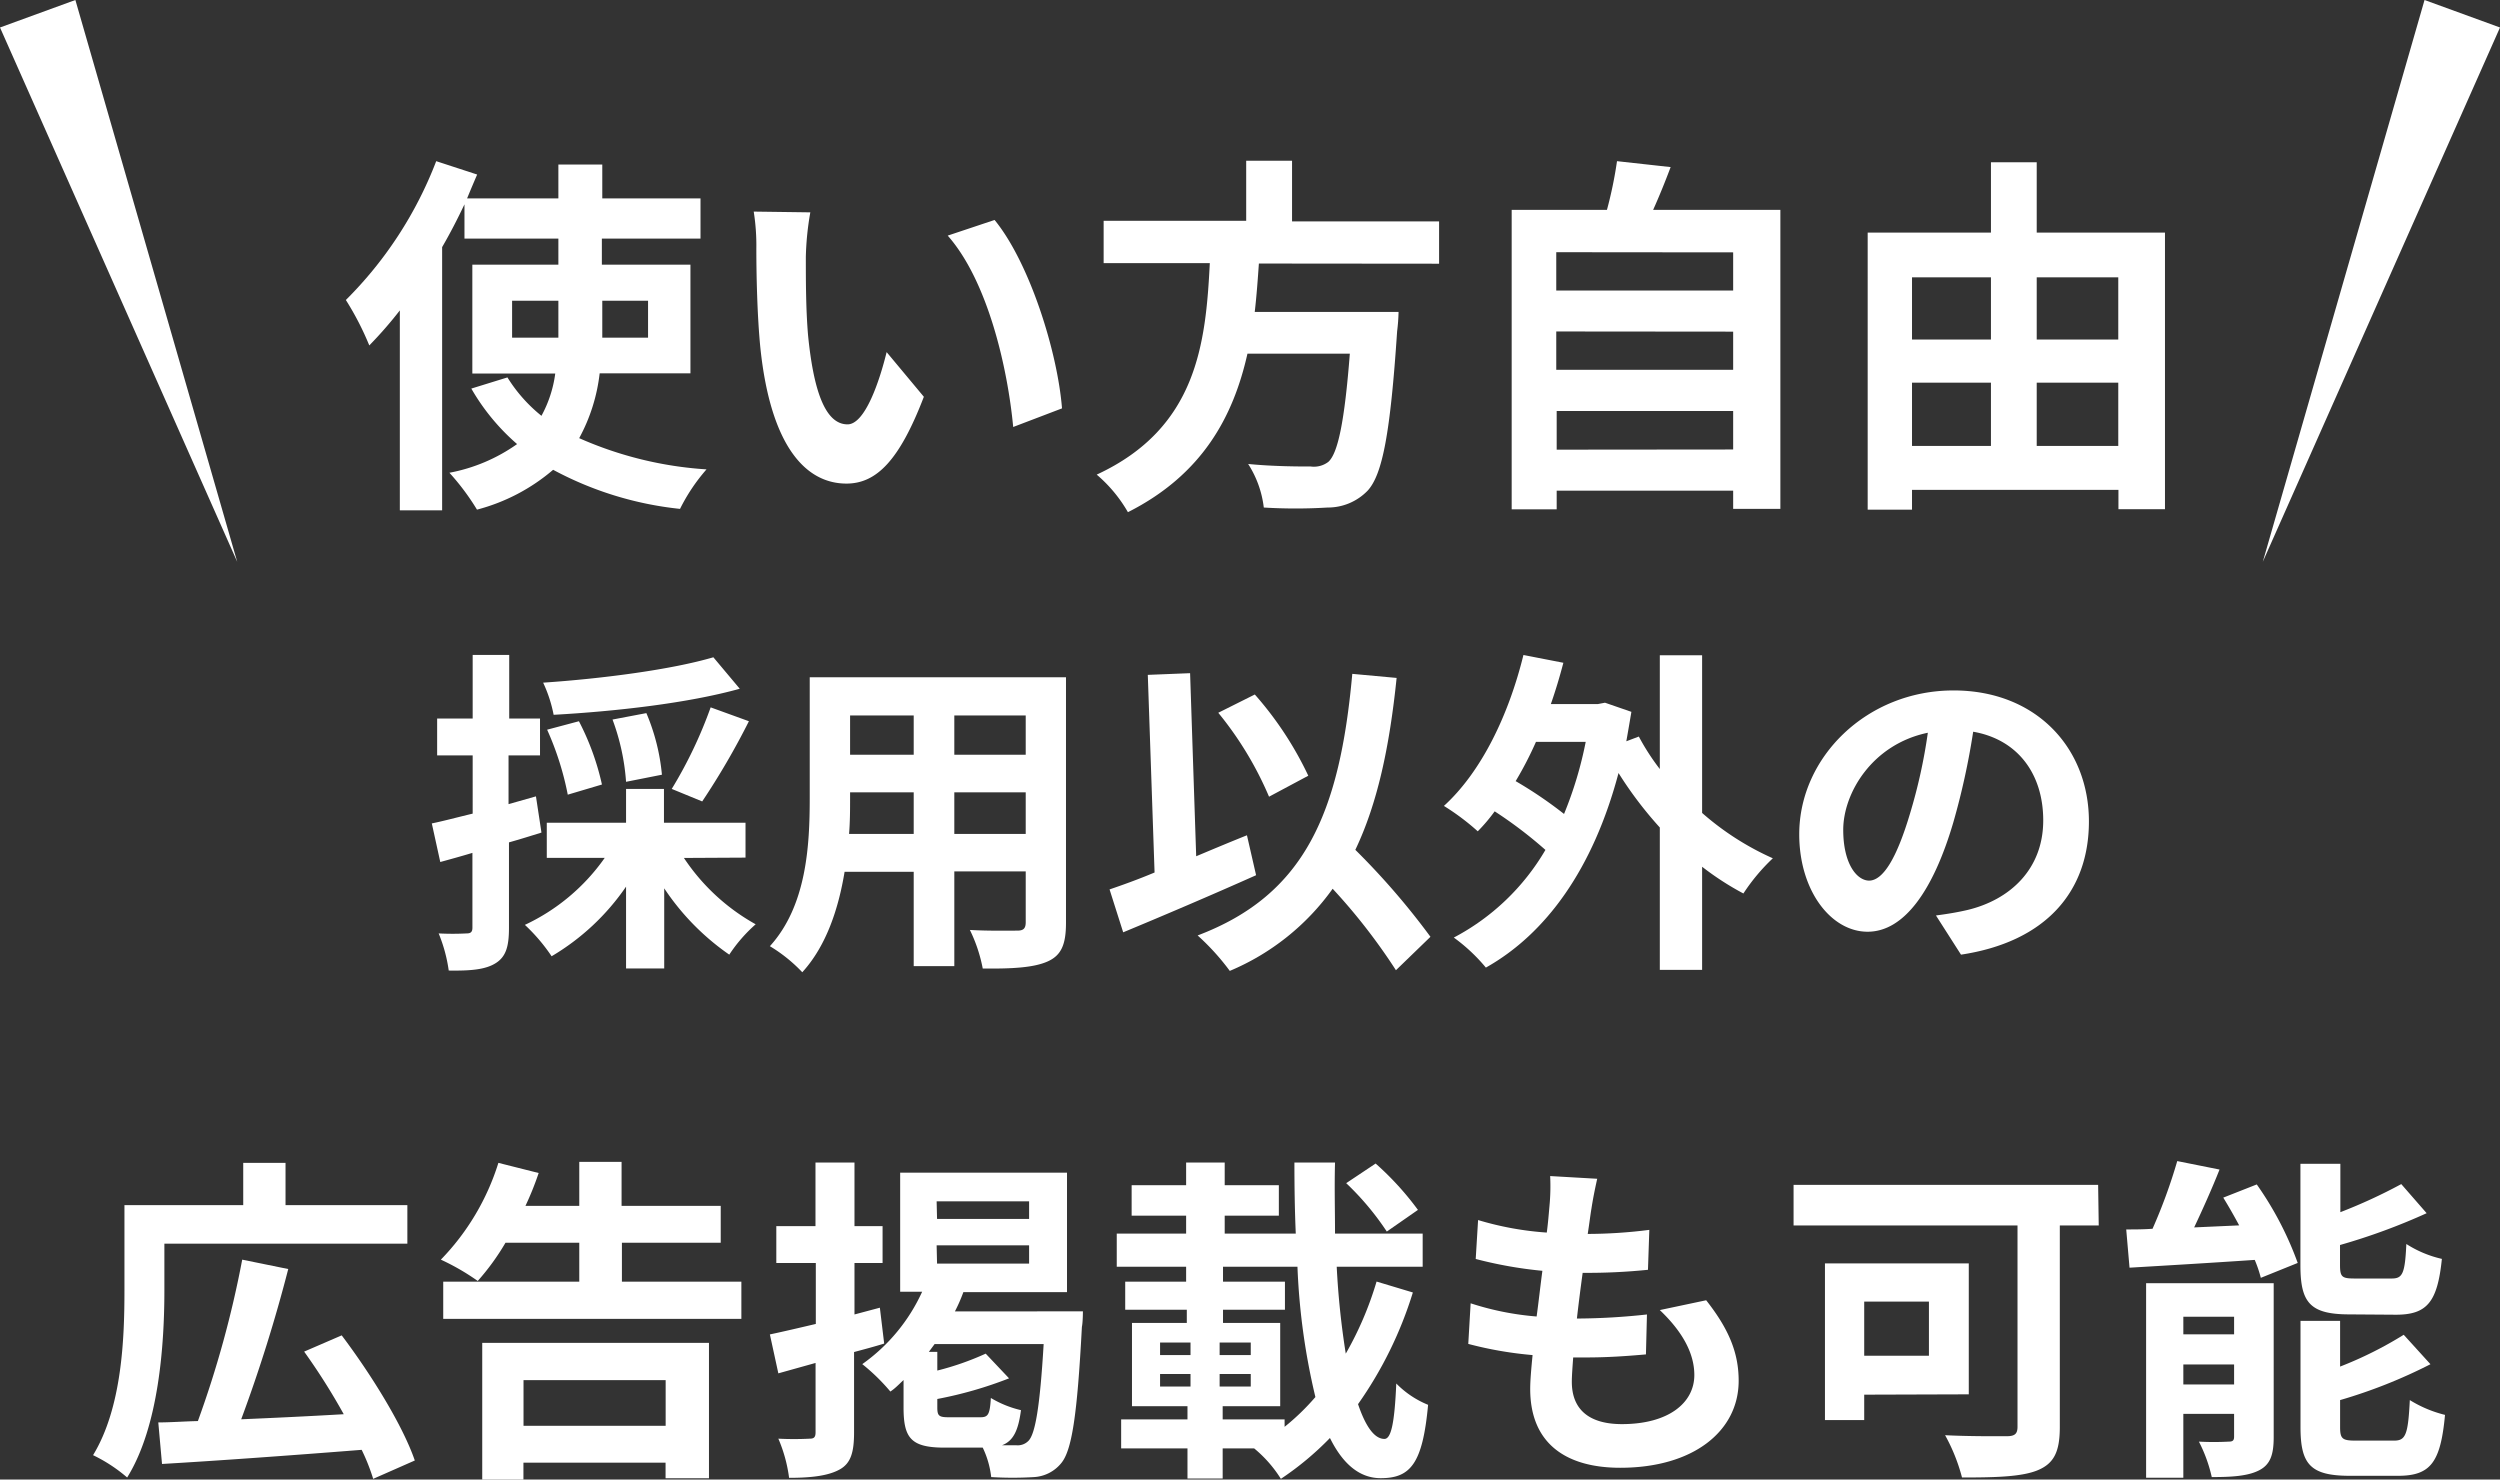 <svg xmlns="http://www.w3.org/2000/svg" viewBox="0 0 295.5 174.88"><rect x="0" y="0" width="295.5" height="174.88" fill="#333333" stroke="none"/><defs><style>.cls-1{fill:#fff;}</style></defs><g id="レイヤー_2" data-name="レイヤー 2"><g id="レイヤー_1-2" data-name="レイヤー 1"><path class="cls-1" d="M64,98.41c-1.28.4-2.56.8-3.84,1.16v10.12c0,2.19-.36,3.39-1.56,4.15s-2.92.92-5.56.88a18,18,0,0,0-1.19-4.39,32.12,32.12,0,0,0,3.31,0c.48,0,.68-.17.68-.68v-8.84c-1.32.4-2.64.76-3.8,1.08l-1-4.56c1.36-.28,3-.72,4.83-1.16V89.29h-4.2V84.93h4.2V77.41h4.32v7.52h3.64v4.36H60.11v5.76l3.24-.92Zm16.84,3a24.41,24.41,0,0,0,8.48,7.84,17.81,17.81,0,0,0-3.12,3.59A29.14,29.14,0,0,1,78.51,105v9.47H74v-9.67a27.8,27.8,0,0,1-8.8,8.23,21.17,21.17,0,0,0-3.16-3.71,23.88,23.88,0,0,0,9.44-7.92H64.63V97.25H74v-4h4.48v4h9.64v4.12Zm6.6-20c-6.16,1.72-14.76,2.68-22,3.08a16.25,16.25,0,0,0-1.24-3.8c7.12-.48,15.24-1.56,20.12-3ZM67.11,93.93a35,35,0,0,0-2.44-7.68l3.76-1a30.49,30.49,0,0,1,2.72,7.48ZM74,92.41a26.33,26.33,0,0,0-1.6-7.36l4-.76a24.34,24.34,0,0,1,1.84,7.28Zm5.4.84A52.27,52.27,0,0,0,84,83.61l4.52,1.64A88.55,88.55,0,0,1,83,94.73Z"/><path class="cls-1" d="M126,109.08c0,2.57-.56,3.84-2.16,4.56s-4.08.88-7.68.84a18,18,0,0,0-1.52-4.56c2.24.13,4.88.08,5.6.08s1-.24,1-1v-6h-8.44V114.2H108V103.05H99.83c-.72,4.36-2.16,8.76-5,11.87A18.07,18.07,0,0,0,91,111.84c4.35-4.79,4.71-11.91,4.71-17.51V80.05H126ZM108,98.57V93.65h-7.52v.72c0,1.28,0,2.72-.12,4.2Zm-7.52-14v4.64H108V84.57Zm20.76,0h-8.44v4.64h8.44Zm0,14V93.65h-8.44v4.92Z"/><path class="cls-1" d="M148.47,103.45c-5.28,2.36-11.2,4.88-15.71,6.75l-1.61-5.07c1.52-.52,3.32-1.16,5.32-2l-.8-23.36,5-.2.72,21.64c2-.84,4-1.68,6-2.48ZM165,114.68a70.07,70.07,0,0,0-7.48-9.63,28.47,28.47,0,0,1-12.16,9.71,27.92,27.92,0,0,0-3.8-4.19c12.68-4.8,16.8-14.48,18.28-30.92l5.24.48c-.84,8.2-2.28,14.88-4.88,20.32a87.24,87.24,0,0,1,8.88,10.28ZM150,94.17a40.76,40.76,0,0,0-6-9.92l4.32-2.16a40.78,40.78,0,0,1,6.32,9.6Z"/><path class="cls-1" d="M201.19,96.09a33,33,0,0,0,8.36,5.36,22.88,22.88,0,0,0-3.48,4.16,33.81,33.81,0,0,1-4.88-3.16v12.19h-5V97.81a45.41,45.41,0,0,1-4.88-6.44c-3,11.32-8.56,19-15.68,23a20.68,20.68,0,0,0-3.79-3.55,27.21,27.21,0,0,0,10.83-10.36,51,51,0,0,0-6-4.56,19.67,19.67,0,0,1-2,2.36,28.09,28.09,0,0,0-4-3c4.4-4,7.64-10.68,9.4-17.84l4.72.92c-.44,1.68-.92,3.28-1.48,4.88h5.56l.84-.16,3.12,1.08q-.3,1.8-.6,3.48l1.48-.56a27.15,27.15,0,0,0,2.48,3.84V77.45h5Zm-19.64-8.4a42.22,42.22,0,0,1-2.4,4.64,49.19,49.19,0,0,1,5.72,3.88,45.34,45.34,0,0,0,2.56-8.52Z"/><path class="cls-1" d="M228.83,108.21c1.52-.2,2.64-.4,3.68-.64,5.08-1.2,9-4.84,9-10.6,0-5.48-3-9.56-8.28-10.48a86.08,86.08,0,0,1-2.36,10.76c-2.36,8-5.8,12.88-10.12,12.88s-8.08-4.84-8.08-11.52c0-9.12,8-17,18.24-17,9.8,0,16,6.84,16,15.48,0,8.32-5.12,14.24-15.12,15.75Zm-3.08-12a63.58,63.58,0,0,0,2.12-9.6c-6.56,1.36-10,7.12-10,11.48,0,4,1.6,6,3.08,6C222.55,104.05,224.15,101.57,225.75,96.21Z"/><path class="cls-1" d="M19.43,152.53c0,6.32-.64,16.08-4.4,22.11A18.44,18.44,0,0,0,11,172c3.43-5.63,3.71-13.83,3.71-19.47V142.45H28.75v-5h5v5H48.15V147H19.43ZM44.11,174.8a23.81,23.81,0,0,0-1.36-3.43c-8.44.67-17.4,1.31-23.6,1.67l-.44-4.91c1.4,0,3-.12,4.68-.16a122.45,122.45,0,0,0,5.24-19.08L34.07,150a179.64,179.64,0,0,1-5.56,17.76c3.8-.16,8-.36,12.12-.6a75.19,75.19,0,0,0-4.68-7.4l4.44-1.92c3.44,4.56,7.2,10.6,8.64,14.79Z"/><path class="cls-1" d="M87.63,151.49v4.4H52.39v-4.4H68.47v-4.6H59.75a28.09,28.09,0,0,1-3.28,4.52,27.51,27.51,0,0,0-4.36-2.52,28.61,28.61,0,0,0,6.8-11.44l4.76,1.2a35.71,35.71,0,0,1-1.56,3.88h6.36v-5.2h5v5.2H85.19v4.36H73.51v4.6ZM57,158.73h26.8v16H78.67v-1.84H61.87v2H57Zm4.88,4.4v5.4h16.8v-5.4Z"/><path class="cls-1" d="M104.51,158.81c-1.16.36-2.36.68-3.56,1v9.52c0,2.36-.4,3.63-1.68,4.35s-3.2,1-6,1A17.32,17.32,0,0,0,92,170.05a36.29,36.29,0,0,0,3.72,0c.48,0,.68-.16.68-.75v-8.2L92,162.33l-1-4.6c1.51-.32,3.39-.76,5.43-1.24v-7.2H91.76v-4.36h4.63v-7.52H101v7.52h3.32v4.36H101v6.08l3-.8ZM128,155s0,1.28-.12,1.84c-.56,10.6-1.2,14.67-2.48,16.15a4.47,4.47,0,0,1-3.16,1.6,41.16,41.16,0,0,1-5.08,0,10.84,10.84,0,0,0-1-3.48h-4.48c-4,0-4.88-1.11-4.88-4.75v-3.24c-.52.48-1,1-1.56,1.36a23.23,23.23,0,0,0-3.32-3.24,21.29,21.29,0,0,0,7.08-8.56h-2.6V138.61h19.72v14.12H113.87a19.19,19.19,0,0,1-1,2.28Zm-12.12,12.52c.92,0,1.12-.32,1.24-2.28a12.31,12.31,0,0,0,3.56,1.44c-.32,2.44-.92,3.64-2.24,4.15.72,0,1.32,0,1.68,0a1.77,1.77,0,0,0,1.44-.52c.8-.8,1.36-4,1.8-11.44H110.47l-.68.92h1V162a33.21,33.21,0,0,0,5.72-2l2.76,2.92a47.3,47.3,0,0,1-8.48,2.44v1c0,1,.2,1.16,1.36,1.16Zm-5.12-23.44h10.88V142H110.71Zm0,5.28h10.88v-2.16H110.71Z"/><path class="cls-1" d="M167,152.77a46.69,46.69,0,0,1-6.48,13.2c.88,2.6,1.92,4.11,3.12,4.11.8,0,1.2-1.92,1.4-6.55a11.1,11.1,0,0,0,3.76,2.52c-.64,6.95-2.08,8.67-5.6,8.67-2.56,0-4.52-1.76-6-4.75a35.41,35.41,0,0,1-5.8,4.83,14.83,14.83,0,0,0-3.16-3.6h-3.72v3.56h-4.16V171.2h-7.84v-3.43h7.84v-1.56h-6.56v-9.84h6.48v-1.56H133v-3.32h7.2v-1.76H132v-3.92h8.2v-2.12h-6.44v-3.6h6.44v-2.68h4.56v2.68h6.4v3.6h-6.4v2.12h8.4c-.12-2.76-.16-5.56-.16-8.4h4.8c-.08,2.88,0,5.68,0,8.4h10.36v3.92H158A95.42,95.42,0,0,0,159.07,160a39.9,39.9,0,0,0,3.64-8.52Zm-29.88,7.4h3.6v-1.48h-3.6Zm0,3.72h3.6v-1.48h-3.6Zm10.72-3.72v-1.48h-3.68v1.48Zm0,3.72v-1.48h-3.68v1.48Zm4,4.76a27.4,27.4,0,0,0,3.64-3.52,79,79,0,0,1-2.12-15.4h-8.8v1.76h7.32v3.32h-7.32v1.56h6.76v9.84h-6.8v1.56h7.32Zm12.08-23.08a32.79,32.79,0,0,0-4.8-5.72l3.48-2.32a34.88,34.88,0,0,1,5,5.48Z"/><path class="cls-1" d="M201.67,153.69c2.64,3.36,3.84,6.16,3.84,9.52,0,5.95-5.36,10.28-14,10.28-6.24,0-10.64-2.73-10.64-9.32,0-1,.12-2.36.28-4a44.42,44.42,0,0,1-7.6-1.32l.28-4.8a33.72,33.72,0,0,0,7.8,1.56c.24-1.76.44-3.6.68-5.4a49.51,49.51,0,0,1-7.88-1.4l.28-4.6a36.72,36.72,0,0,0,8.12,1.48c.16-1.2.24-2.28.32-3.16a25,25,0,0,0,.08-3.52l5.56.32c-.32,1.44-.52,2.48-.68,3.52-.12.68-.24,1.72-.44,3a58.14,58.14,0,0,0,7.28-.48l-.16,4.72a71,71,0,0,1-7.72.36c-.24,1.76-.48,3.64-.68,5.4h.28a78.58,78.58,0,0,0,8-.48l-.12,4.72c-2.24.2-4.56.36-7,.36h-1.6c-.08,1.16-.16,2.16-.16,2.88,0,3.24,2,5,5.92,5,5.52,0,8.56-2.52,8.56-5.8,0-2.68-1.52-5.24-4.08-7.68Z"/><path class="cls-1" d="M248.07,144.85h-4.6v23.84c0,2.88-.68,4.27-2.56,5.07s-5,.88-9,.88a21.5,21.5,0,0,0-2-5c2.84.15,6.32.12,7.28.12s1.28-.28,1.28-1.12V144.85H212v-4.8h36Zm-27.72,20v3h-4.64V149.33h17v15.48Zm0-11v6.4H228v-6.4Z"/><path class="cls-1" d="M266.75,140a39.12,39.12,0,0,1,4.84,9.28l-4.36,1.76a14.77,14.77,0,0,0-.72-2.12c-5.28.36-10.72.68-14.8.92l-.39-4.52c1,0,2,0,3.11-.08a63.19,63.19,0,0,0,2.92-8l5,1c-.92,2.32-2,4.72-3,6.84l5.32-.24c-.6-1.12-1.24-2.24-1.88-3.28Zm2,29.88c0,2.07-.4,3.23-1.72,3.91s-3.2.8-5.6.8a17.37,17.37,0,0,0-1.52-4.19,33.23,33.23,0,0,0,3.52,0c.48,0,.64-.13.64-.6v-2.68h-6v7.55h-4.4v-23h15.08Zm-10.68-14.24v2.08h6v-2.08Zm6,8v-2.36h-6v2.36Zm13.64-8.28c-4.68,0-5.8-1.4-5.8-5.8v-12h4.72v5.72a62.32,62.32,0,0,0,7.2-3.32l3,3.44a73.39,73.39,0,0,1-10.24,3.76v2.36c0,1.44.24,1.6,1.76,1.6h4.36c1.28,0,1.56-.6,1.72-4.08a13.15,13.15,0,0,0,4.2,1.76c-.52,5.12-1.76,6.6-5.44,6.6ZM283,170.28c1.36,0,1.64-.75,1.84-4.79a14.5,14.5,0,0,0,4.16,1.75c-.52,5.64-1.72,7.2-5.56,7.2h-5.68c-4.68,0-5.84-1.36-5.84-5.75V156.13h4.68v5.4a45.3,45.3,0,0,0,7.52-3.76l3.16,3.48a60.64,60.64,0,0,1-10.68,4.24v3.2c0,1.39.28,1.59,1.84,1.59Z"/><path class="cls-1" d="M70.88,44.13a21,21,0,0,1-2.42,7.66,44,44,0,0,0,15.05,3.69,21.68,21.68,0,0,0-3.13,4.67,40.47,40.47,0,0,1-15-4.62,22.67,22.67,0,0,1-9,4.71,28.25,28.25,0,0,0-3.26-4.36,20.29,20.29,0,0,0,8-3.39,25.46,25.46,0,0,1-5.41-6.56l4.27-1.32A17.94,17.94,0,0,0,64,49.15a14.31,14.31,0,0,0,1.63-5H55.83V31.28H66V28.2H54.9V24.15c-.79,1.67-1.67,3.39-2.64,5.06V60.32h-5V36.69a48.46,48.46,0,0,1-3.61,4.14,34.28,34.28,0,0,0-2.77-5.37A46.74,46.74,0,0,0,51.56,19.05l4.84,1.58c-.4.92-.79,1.85-1.19,2.82H66v-4h5.19v4H82.8V28.2H71.14v3.08H81.61V44.13ZM66,39.91V35.55H60.53v4.36Zm5.19-4.36v4.36H76.6V35.55Z"/><path class="cls-1" d="M95.25,30.36c0,2.81,0,6.11.26,9.24.62,6.29,1.94,10.56,4.67,10.56,2.07,0,3.78-5.11,4.62-8.54l4.4,5.28c-2.9,7.57-5.63,10.26-9.15,10.26-4.76,0-8.94-4.32-10.17-16-.4-4-.48-9.07-.48-11.75a25.67,25.67,0,0,0-.31-4.4l6.69.09A34.27,34.27,0,0,0,95.25,30.36Zm30.28,17.91-5.77,2.2c-.66-7-3-17.25-7.74-22.62L117.56,26C121.7,31.06,125,41.58,125.53,48.27Z"/><path class="cls-1" d="M148.8,31.15c-.13,1.89-.27,3.83-.49,5.72h17a21.57,21.57,0,0,1-.17,2.29c-.8,12-1.72,16.9-3.48,18.83a6.52,6.52,0,0,1-4.75,2,62,62,0,0,1-7.53,0,12.14,12.14,0,0,0-1.85-5.15c3,.3,6.12.3,7.4.3A2.81,2.81,0,0,0,157,54.6c1.14-1,1.93-4.79,2.55-12.8h-12.1c-1.67,7.44-5.33,14.3-14.13,18.74a16.77,16.77,0,0,0-3.69-4.44c11.88-5.5,12.89-15.53,13.37-25H130.45v-5H147.3V19h5.42v7.17H170.1v5Z"/><path class="cls-1" d="M210.44,24.81V60.15h-5.58V58H184v2.2h-5.32V24.81h11.26a48.45,48.45,0,0,0,1.19-5.76l6.34.7c-.66,1.76-1.36,3.48-2.07,5.06Zm-26.49,5v4.53h20.91V29.83Zm0,9.37v4.53h20.91V39.2Zm20.91,13.95V48.58H184v4.57Z"/><path class="cls-1" d="M255.9,27.49v32.7h-5.5V57.9H226v2.34h-5.24V27.49h14.57V19.18h5.41v8.31ZM226,32.78v7.35h9.33V32.78Zm0,19.93h9.33V45.23H226Zm14.74-19.93v7.35h9.64V32.78Zm9.64,19.93V45.23h-9.64v7.48Z"/><polygon class="cls-1" points="8.91 0 28.04 66.41 0 3.25 8.91 0"/><polygon class="cls-1" points="286.58 0 267.46 66.41 295.5 3.25 286.58 0"/></g></g></svg>